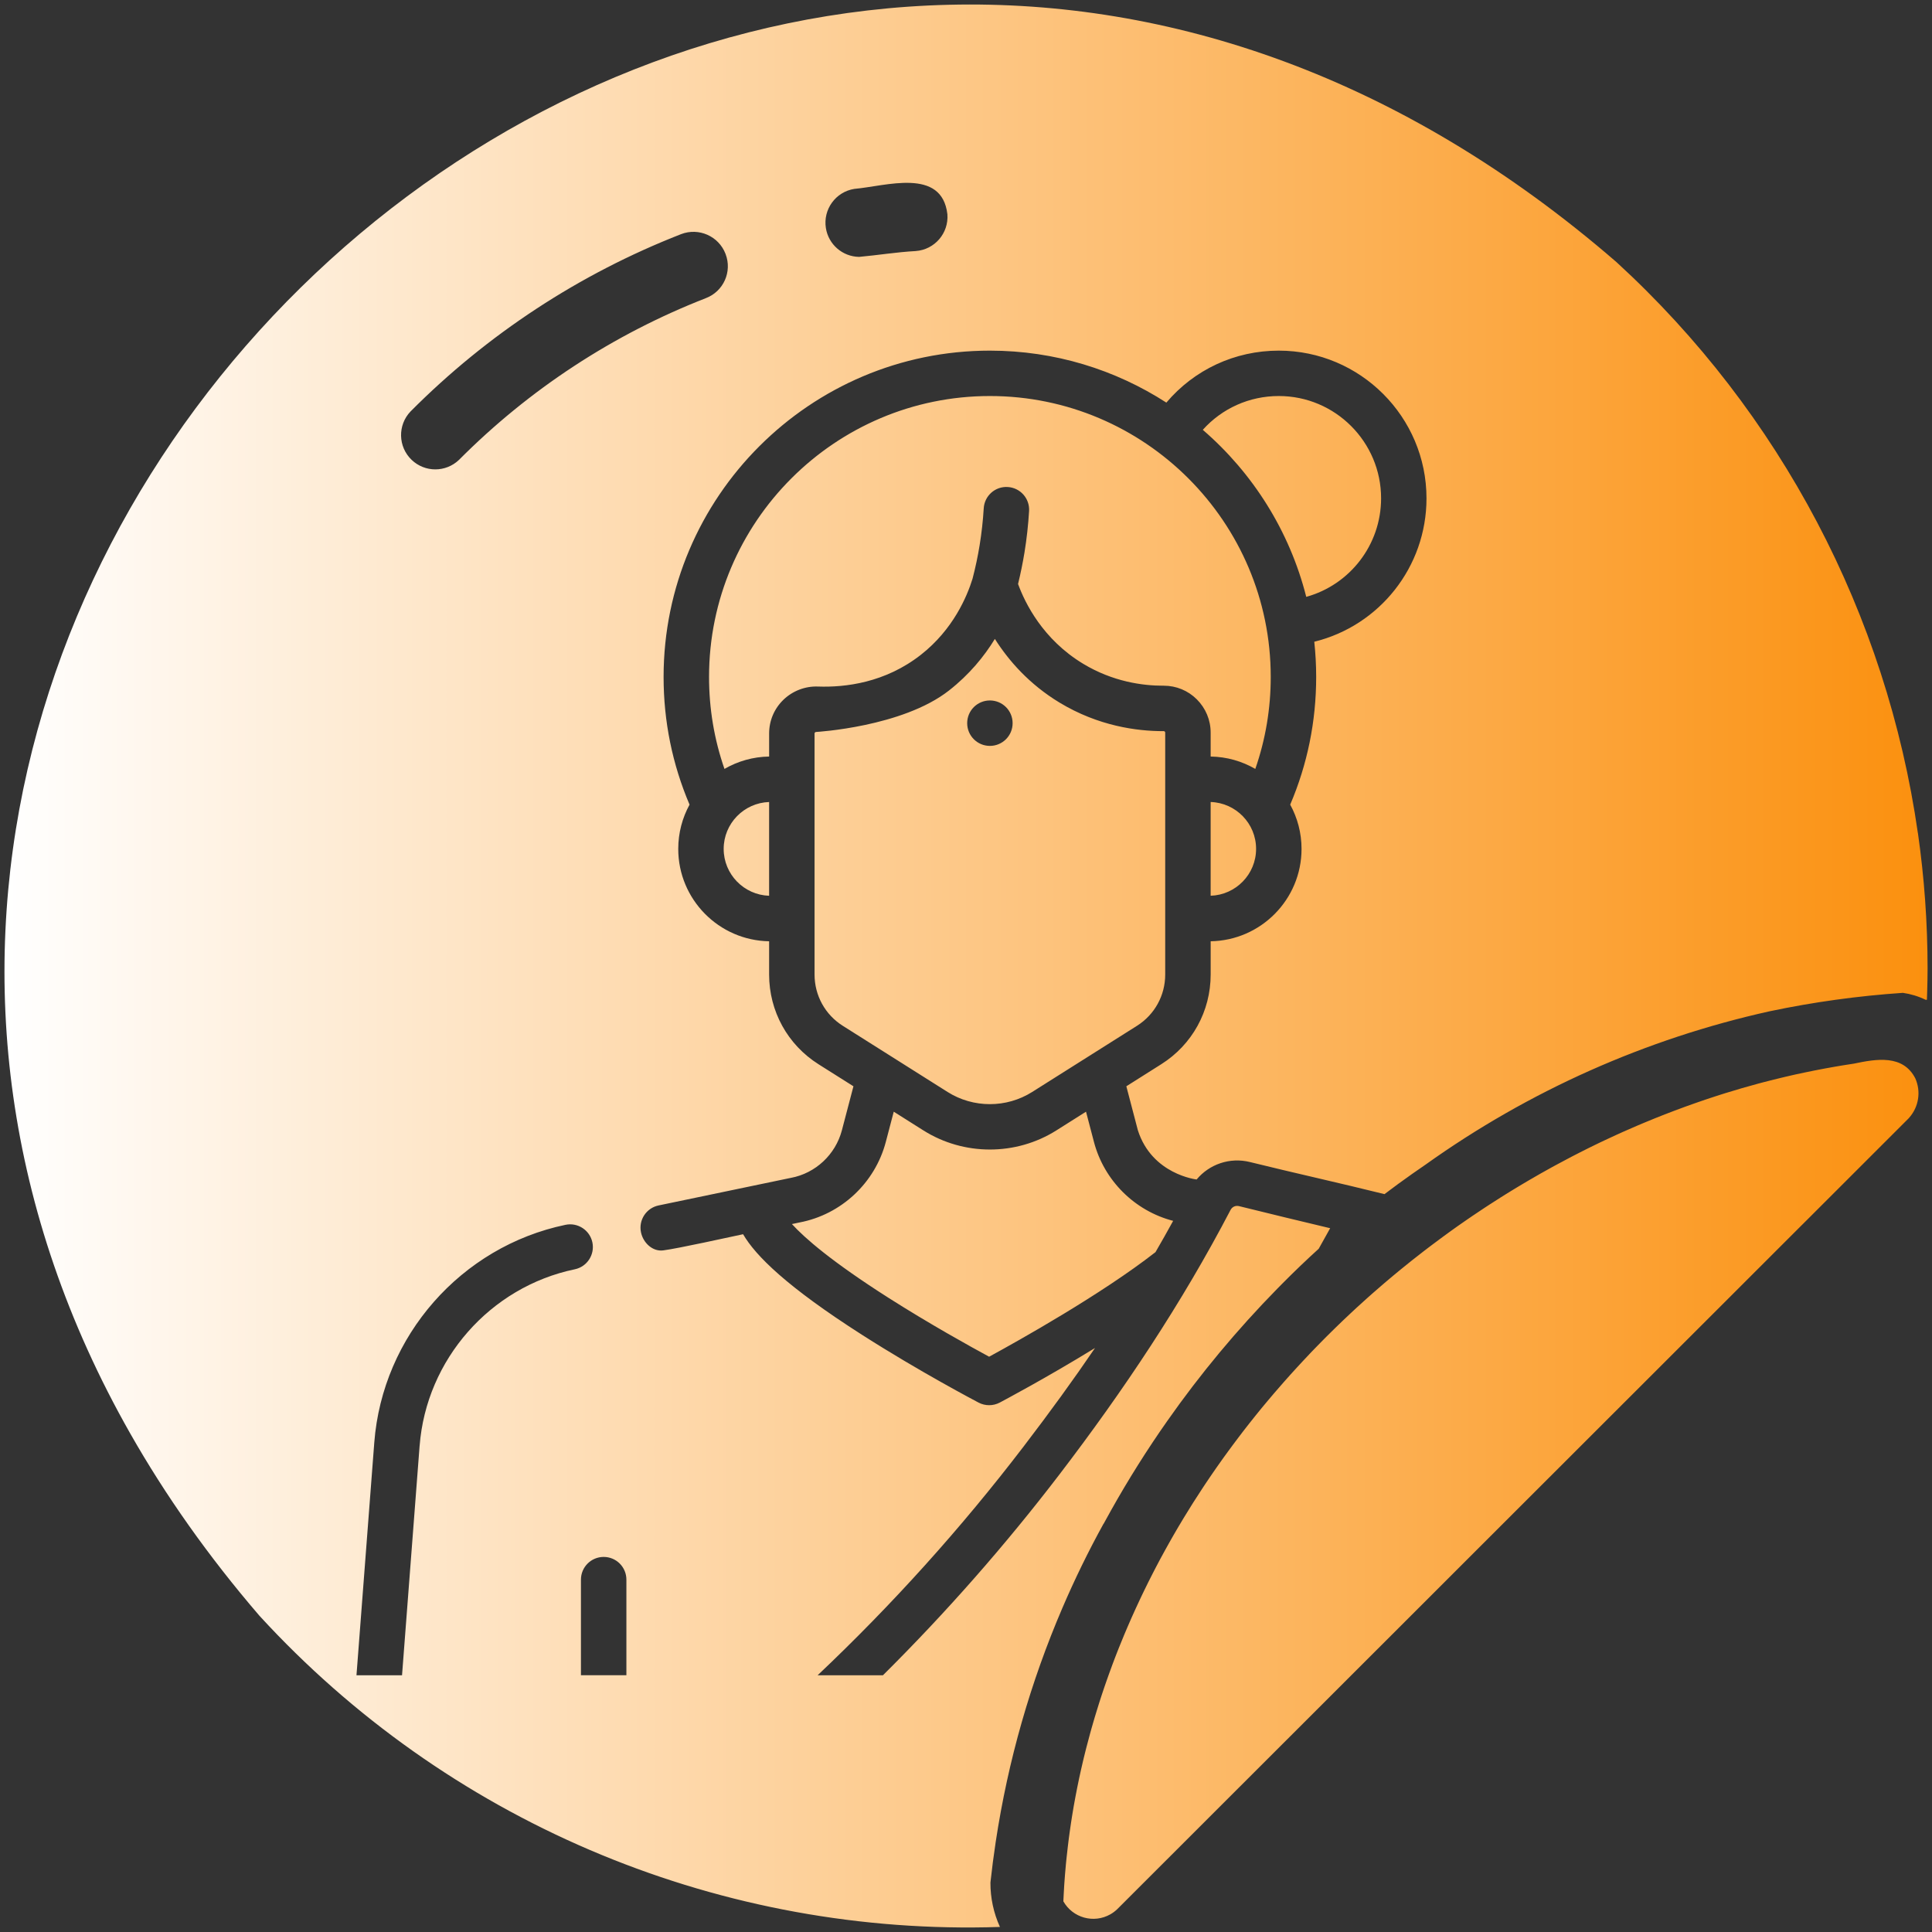 <svg viewBox="0 0 1080 1080" xmlns:xlink="http://www.w3.org/1999/xlink" height="1080" width="1080" xmlns="http://www.w3.org/2000/svg" data-sanitized-data-name="Layer 1" data-name="Layer 1" id="Layer_1">
  <rect x="0" y="0" width="1080" height="1080" fill="#333333" stroke="none"/>
  <defs>
    <linearGradient gradientUnits="userSpaceOnUse" y2="540" x2="1077.5" y1="540" x1="2.5" id="linear-gradient">
      <stop stop-color="#fff" offset="0"></stop>
      <stop stop-color="#fb900e" offset="1"></stop>
    </linearGradient>
  </defs>
  <path fill="url(#linear-gradient)" d="M616.87,851.82s.05-.02.08-.03c1.35-2.5,2.73-4.99,4.12-7.46-1.42,2.49-2.83,4.98-4.2,7.49ZM1076.42,558.89c.23.11.47.22.7.34,0-.12,0-.24,0-.37-.24,0-.48,0-.71.03ZM1076.42,558.89c.23.11.47.22.7.34,0-.12,0-.24,0-.37-.24,0-.48,0-.71.03ZM621.07,844.32c-1.39,2.48-2.77,4.97-4.12,7.46-.03,0-.05.02-.08.03,1.37-2.52,2.78-5.01,4.2-7.49ZM829.37,675.55c-2.06,1.35-4.11,2.73-6.16,4.12,2.04-1.39,4.1-2.78,6.16-4.12ZM829.37,675.55c-2.06,1.35-4.11,2.73-6.16,4.12,2.04-1.39,4.1-2.78,6.16-4.12ZM1077.13,558.86c0,.13,0,.25,0,.37-.23-.12-.47-.23-.7-.34.23-.02.47-.03.71-.03ZM1067.2,624.9s-.61.61-1.68,1.68c-.12.12-.25.24-.38.38-.16.16-.33.32-.5.5l-.55.55c-.18.18-.37.36-.56.56l-.6.6c-.46.45-.96.95-1.47,1.47-.22.22-.45.44-.67.67-2.75,2.74-6.31,6.3-10.62,10.61l-3.36,3.36c-.39.38-.79.78-1.18,1.18-.45.45-.91.9-1.36,1.36-.46.45-.93.92-1.4,1.4-1.15,1.14-2.36,2.35-3.59,3.58-.22.22-.45.45-.67.67l-.69.69c-.12.12-.24.23-.35.35-.12.11-.23.22-.34.34-.23.23-.46.46-.7.7-.93.93-1.88,1.87-2.85,2.85-.48.47-.97.96-1.46,1.46-.99.99-1.99,1.98-3.01,3.01-.51.5-1.02,1.02-1.54,1.54-2.6,2.59-5.29,5.29-8.09,8.08-.57.56-1.12,1.11-1.69,1.69-1,.99-2,1.99-3.02,3.02-1.02,1.01-2.04,2.04-3.09,3.09-1.04,1.03-2.09,2.08-3.16,3.15-1.07,1.05-2.14,2.14-3.23,3.22-.62.62-1.24,1.23-1.87,1.87-2.52,2.51-5.08,5.07-7.69,7.68l-2.67,2.67c-.57.56-1.13,1.12-1.7,1.7-.57.56-1.13,1.13-1.71,1.71-2.67,2.66-5.37,5.36-8.13,8.12l-2.43,2.43c-1.19,1.19-2.41,2.4-3.62,3.62-1.21,1.2-2.44,2.43-3.67,3.67-.4.39-.81.8-1.2,1.2-.41.4-.81.8-1.21,1.21-.83.82-1.66,1.65-2.5,2.5-.84.83-1.67,1.66-2.52,2.52-5.07,5.05-10.24,10.22-15.53,15.51-1.31,1.3-2.64,2.63-3.96,3.96-1.33,1.32-2.67,2.66-4.01,4-1.33,1.33-2.68,2.68-4.03,4.03-1.35,1.34-2.71,2.7-4.07,4.07-1.36,1.35-2.73,2.72-4.1,4.1-1.37,1.36-2.75,2.74-4.13,4.13-1.38,1.37-2.77,2.76-4.16,4.15-1.39,1.38-2.79,2.78-4.19,4.19-1.4,1.39-2.81,2.8-4.21,4.21-1.41,1.39-2.83,2.81-4.24,4.23-.19.18-.37.37-.55.55-1.23,1.22-2.47,2.46-3.7,3.7-1.05,1.05-2.1,2.09-3.17,3.16l-3.18,3.18c-.75.74-1.48,1.48-2.23,2.23-.1.1-.2.2-.3.3-1.82,1.82-3.65,3.64-5.48,5.48-1.55,1.55-3.12,3.11-4.69,4.68l-4.04,4.04c-1.2,1.2-2.42,2.42-3.63,3.63-1.71,1.71-3.43,3.42-5.16,5.15-10.71,10.7-21.51,21.5-32.29,32.26h0c-9.91,9.91-19.82,19.81-29.62,29.61-.87.87-1.73,1.73-2.61,2.61-1.77,1.77-3.54,3.54-5.31,5.31-1.6,1.59-3.2,3.19-4.8,4.8-1.93,1.92-3.85,3.84-5.77,5.76-1.75,1.74-3.49,3.49-5.24,5.24-1.35,1.35-2.72,2.71-4.06,4.06-1.13,1.12-2.26,2.25-3.38,3.38-1.35,1.34-2.71,2.7-4.05,4.04-.83.82-1.64,1.64-2.46,2.46-5.65,5.64-11.23,11.22-16.71,16.69l-11.58,11.58c-.93.92-1.84,1.84-2.76,2.76-1.35,1.34-2.69,2.68-4.02,4.02-4.01,4-7.95,7.93-11.81,11.8-.92.91-1.82,1.81-2.73,2.73-.92.91-1.81,1.8-2.71,2.71-.9.89-1.79,1.78-2.69,2.68l-3.31,3.31c-.56.55-1.1,1.09-1.64,1.64-2.74,2.73-5.41,5.4-8.05,8.04-.98.98-1.95,1.95-2.92,2.92-3.13,3.12-6.17,6.16-9.14,9.13-.72.72-1.43,1.43-2.14,2.14-.46.45-.91.91-1.36,1.36-.46.45-.91.91-1.35,1.35-.35.34-.7.69-1.04,1.04-2.41,2.4-4.76,4.75-7.06,7.05-.59.59-1.17,1.17-1.76,1.76-.59.58-1.16,1.16-1.74,1.74-.58.57-1.14,1.14-1.71,1.71-.57.56-1.12,1.12-1.69,1.69l-1.67,1.67c-.56.55-1.1,1.09-1.64,1.64-2.54,2.54-4.99,4.98-7.35,7.34-.37.36-.73.72-1.08,1.08-.36.35-.71.71-1.07,1.07-.4.39-.79.79-1.18,1.18-.2.19-.4.39-.59.59-2.54,2.53-4.94,4.94-7.22,7.21l-4.27,4.27c-.4.4-.8.79-1.18,1.18-.24.24-.48.48-.72.72-.28.27-.55.55-.82.82l-.81.81c-2.19,2.18-4.2,4.2-6.03,6.02l-1.12,1.12c-.22.22-.44.43-.65.65-.29.28-.57.57-.84.84l-2.31,2.31c-.25.24-.49.48-.71.71-.34.33-.66.65-.96.96-.16.15-.3.3-.45.45-.15.14-.29.28-.43.43-.14.13-.28.27-.41.41-.61.6-1.14,1.13-1.61,1.61-.16.15-.31.31-.46.46-.1.09-.19.18-.28.28-1.17,1.16-1.79,1.78-1.83,1.82-1.15,1.1-2.44,2.07-3.83,2.86-9.26,5.25-21.01,1.99-26.26-7.27.07-1.58.15-3.16.24-4.73.05-.86.09-1.7.15-2.56,0-.05,0-.1,0-.15.04-.8.1-1.59.15-2.38.24-3.5.52-7.01.85-10.49.07-.7.13-1.4.2-2.1.1-.97.2-1.93.31-2.9.19-1.86.41-3.72.63-5.57.08-.74.17-1.47.27-2.2,0,0,0-.02,0-.03.12-1,.24-1.98.38-2.97.02-.19.04-.38.08-.57.07-.59.15-1.18.24-1.77.15-1.15.32-2.3.49-3.44.1-.74.21-1.48.33-2.22.15-1.04.31-2.07.48-3.1.11-.74.23-1.46.36-2.2.2-1.23.41-2.47.62-3.69.1-.58.2-1.14.31-1.71,0-.1.03-.2.05-.31.23-1.28.46-2.56.71-3.84.3-1.62.62-3.24.95-4.87.33-1.65.67-3.29,1.02-4.94.13-.65.27-1.29.42-1.93.02-.12.05-.24.08-.36.18-.87.37-1.72.57-2.59.02-.11.05-.22.08-.33.21-.95.43-1.91.66-2.87.1-.49.22-.97.33-1.43.17-.74.35-1.47.53-2.22.31-1.28.63-2.56.95-3.83.15-.62.31-1.22.47-1.84.66-2.58,1.33-5.16,2.05-7.71.25-.94.51-1.87.78-2.81.27-.99.55-1.97.85-2.95.03-.14.07-.28.12-.42.26-.91.52-1.8.79-2.7.19-.65.38-1.28.58-1.91.24-.81.49-1.6.74-2.41.4-1.31.81-2.63,1.22-3.93.39-1.23.79-2.48,1.19-3.7.05-.17.11-.34.17-.51.12-.36.24-.73.36-1.08.38-1.15.77-2.3,1.16-3.44.31-.91.62-1.81.94-2.72.2-.61.41-1.19.63-1.79.33-.96.67-1.91,1.02-2.87.64-1.77,1.28-3.54,1.94-5.31.58-1.54,1.16-3.09,1.75-4.62.56-1.44,1.11-2.88,1.69-4.31.99-2.49,2-4.98,3.04-7.45.64-1.53,1.28-3.07,1.95-4.6.74-1.73,1.49-3.45,2.26-5.18.77-1.72,1.54-3.44,2.33-5.16.79-1.72,1.58-3.43,2.39-5.14.35-.74.7-1.46,1.04-2.2.34-.74.7-1.47,1.07-2.21.1-.23.21-.46.33-.69h0c.68-1.4,1.36-2.79,2.05-4.17,0-.02,0-.03.02-.05.07-.17.16-.34.26-.51,0-.02,0-.04.03-.06.7-1.4,1.4-2.8,2.12-4.19.57-1.11,1.14-2.23,1.72-3.34,1.73-3.33,3.51-6.65,5.33-9.94.81-1.46,1.62-2.93,2.44-4.38.41-.73.83-1.46,1.24-2.19.41-.73.83-1.45,1.25-2.18.51-.89,1.02-1.77,1.54-2.66.41-.71.83-1.4,1.24-2.11.94-1.58,1.88-3.16,2.84-4.74,3.3-5.45,6.72-10.85,10.23-16.17.6-.91,1.19-1.8,1.79-2.71.82-1.22,1.64-2.45,2.47-3.66.56-.83,1.11-1.64,1.68-2.45.66-.98,1.33-1.94,2.01-2.91.91-1.3,1.81-2.6,2.74-3.88.48-.68.96-1.34,1.44-2.02.82-1.13,1.63-2.26,2.46-3.38.92-1.26,1.84-2.52,2.78-3.77.51-.7,1.03-1.37,1.55-2.06.46-.62.93-1.23,1.39-1.85.79-1.05,1.59-2.1,2.4-3.15.26-.34.52-.67.78-1,.18-.25.37-.49.56-.73.77-1,1.54-1.99,2.33-2.98,1.12-1.43,2.25-2.85,3.39-4.26,1.13-1.41,2.28-2.83,3.43-4.23,1.05-1.27,2.1-2.54,3.17-3.8.34-.43.7-.86,1.07-1.27.9-1.1,1.83-2.19,2.77-3.27,1.71-2.01,3.44-4.01,5.21-5.99.27-.32.55-.63.84-.95,0,0,0,0,0,0,.9-1.02,1.79-2.02,2.7-3.03.15-.18.31-.36.48-.54,0,0,.02-.03.04-.04,1.12-1.25,2.26-2.5,3.4-3.74s2.29-2.49,3.44-3.72c1.15-1.23,2.32-2.47,3.48-3.69,0,0,0,0,0,0,0,0,0,0,0,0,0,0,0,0,0-.02.61-.65,1.21-1.28,1.83-1.91.62-.65,1.23-1.28,1.86-1.92,1.19-1.25,2.42-2.51,3.66-3.74,0-.03.04-.05.08-.08.79-.81,1.59-1.61,2.4-2.42.86-.87,1.71-1.72,2.59-2.56.89-.89,1.77-1.75,2.67-2.62,1.18-1.15,2.37-2.3,3.56-3.44,1.48-1.42,2.98-2.85,4.49-4.24,1.1-1.04,2.22-2.07,3.33-3.1,2.01-1.86,4.03-3.69,6.07-5.5,1.02-.92,2.04-1.82,3.07-2.72,2.18-1.93,4.38-3.83,6.59-5.71.86-.74,1.72-1.47,2.59-2.19.22-.19.43-.37.65-.54.53-.45,1.05-.9,1.58-1.33.53-.45,1.06-.89,1.58-1.31.87-.73,1.74-1.44,2.62-2.16,4.17-3.41,8.39-6.77,12.65-10.04.84-.66,1.67-1.29,2.52-1.93.14-.12.28-.23.43-.33.02-.02.04-.04.06-.04.64-.49,1.27-.98,1.92-1.45,1.44-1.09,2.91-2.18,4.36-3.25.44-.34.89-.67,1.33-.99,1.14-.85,2.3-1.68,3.44-2.51.39-.29.78-.58,1.17-.85,1.33-.96,2.66-1.91,3.99-2.85.17-.13.34-.25.52-.36,1.56-1.1,3.13-2.19,4.69-3.26,1.02-.7,2.04-1.39,3.06-2.09,2.05-1.39,4.1-2.77,6.16-4.12,1.03-.69,2.06-1.36,3.1-2.03,2.12-1.39,4.26-2.77,6.41-4.11.99-.63,1.97-1.24,2.96-1.85,1.06-.66,2.1-1.3,3.16-1.95,1.05-.66,2.1-1.29,3.16-1.92,1.06-.64,2.12-1.27,3.18-1.9,1.06-.64,2.12-1.26,3.18-1.88,4.3-2.53,8.63-4.98,12.99-7.38,1.04-.57,2.07-1.13,3.12-1.69,2.16-1.18,4.33-2.34,6.51-3.47.49-.26.98-.52,1.46-.77.23-.12.46-.24.69-.36,1.17-.61,2.35-1.21,3.53-1.81,1.61-.83,3.23-1.64,4.86-2.45,1.41-.7,2.83-1.39,4.24-2.08.57-.27,1.12-.55,1.7-.82.3-.15.61-.3.91-.44.81-.39,1.62-.78,2.43-1.15,2.06-.98,4.13-1.94,6.2-2.88,1.39-.65,2.8-1.28,4.2-1.9,2.7-1.2,5.4-2.39,8.12-3.54,1-.43,1.99-.85,2.99-1.26.85-.36,1.69-.72,2.54-1.05.84-.35,1.69-.7,2.54-1.04.13-.07.25-.12.38-.16.38-.16.77-.32,1.14-.47,3.71-1.5,7.44-2.95,11.17-4.35,1.22-.47,2.46-.93,3.69-1.37.5-.19.99-.37,1.48-.55.61-.23,1.2-.45,1.81-.66,1.06-.39,2.13-.77,3.19-1.13.74-.27,1.47-.53,2.21-.78,1.02-.36,2.04-.71,3.07-1.06.71-.25,1.41-.49,2.12-.72.91-.31,1.8-.61,2.71-.9.86-.29,1.7-.57,2.56-.84,1.06-.35,2.12-.69,3.18-1.02.76-.24,1.52-.48,2.28-.72,6.09-1.89,12.21-3.67,18.35-5.32.92-.25,1.83-.49,2.75-.73,1.98-.52,3.95-1.03,5.93-1.51,1.63-.41,3.26-.81,4.9-1.19.51-.13,1.02-.25,1.53-.37,1.26-.3,2.53-.59,3.8-.88.58-.13,1.14-.26,1.72-.39,1.72-.38,3.44-.76,5.18-1.11,1.91-.41,3.82-.8,5.73-1.17.79-.16,1.57-.31,2.37-.46.1-.03.21-.05.32-.06,1.11-.22,2.24-.44,3.36-.64,1.76-.33,3.52-.65,5.29-.95,1.16-.2,2.33-.4,3.49-.59.3-.05.61-.1.92-.15.61-.1,1.2-.19,1.81-.29.19-.04.39-.07.59-.09,1.26-.21,2.53-.4,3.79-.59,12.54-2.63,27.41-5.21,34.31,8.23,3.29,7.38,1.94,16-3.45,22.03ZM829.37,675.55c-2.06,1.35-4.11,2.73-6.16,4.12,2.04-1.39,4.1-2.78,6.16-4.12ZM404.54,474.53c0,14.19,11.33,25.75,25.4,26.21v-52.41c-14.07.46-25.4,12.02-25.4,26.21ZM611.51,638.28l-4.42-16.84-16.57,10.46c-11.29,7.13-24.23,10.69-37.17,10.69s-25.88-3.56-37.17-10.69l-16.57-10.46-4.42,16.84c-6.03,22.99-24.95,40.67-48.23,45.08l-4.27.9c7.15,7.84,22.21,20.99,54,41.24,22.92,14.59,45.76,27.24,56.24,32.91,16.3-8.88,62.73-34.83,93-58.46,3.35-5.78,6.65-11.6,9.87-17.48-21.46-5.56-38.61-22.5-44.29-44.18ZM651.12,408.94c-.25-.24-.47-.22-.57-.23h-.45c-14.45,0-36.07-2.8-57.8-15.95-17.04-10.31-28.54-23.58-36.16-35.6-6.01,9.82-14.28,19.93-25.67,28.85-26,20.4-74.19,23.16-74.19,23.16-.27,0-.5.1-.71.28-.19.18-.23.41-.23.57v134.73c0,11.72,5.9,22.44,15.79,28.69l58.61,37c14.34,9.05,32.87,9.05,47.22,0l58.61-37c9.88-6.24,15.79-16.96,15.79-28.69v-135.19c0-.09,0-.36-.25-.61ZM553.36,416.96c-7.02,0-12.7-5.68-12.7-12.7s5.68-12.7,12.7-12.7,12.7,5.68,12.7,12.7-5.68,12.7-12.7,12.7ZM676.76,448.33v52.4c14.07-.46,25.4-12.01,25.4-26.21s-11.33-25.75-25.4-26.2ZM553.36,221.38c-86.58,0-157,70.43-157,157,0,17.76,2.9,35,8.62,51.45,7.37-4.27,15.89-6.78,24.97-6.92v-12.9c0-7.18,2.85-13.86,8-18.85,5.13-4.94,12.15-7.66,19.3-7.38,15.23.54,37.58-2.1,57.55-17.77,18.02-14.12,25.79-32.59,28.85-42.49,1.61-6.18,2.96-12.5,3.98-18.81,1.1-6.79,1.87-13.71,2.28-20.56.43-7.01,6.4-12.35,13.44-11.91,7,.42,12.34,6.43,11.91,13.44-.46,7.71-1.32,15.49-2.56,23.12-.97,5.9-2.18,11.81-3.6,17.65,3.92,10.74,13.87,30.98,36.35,44.58,16.72,10.12,33.45,12.28,44.65,12.28h.45c6.98,0,13.54,2.71,18.48,7.63,4.98,4.97,7.73,11.57,7.73,18.6v13.37c9.08.14,17.6,2.65,24.96,6.92,5.72-16.45,8.63-33.69,8.63-51.45,0-86.57-70.44-157-157-157ZM714.86,221.38c-16.5,0-31.75,6.92-42.49,18.9,27.94,24.11,48.5,56.52,57.83,93.37,24.37-6.74,41.84-29.06,41.84-55.09,0-31.53-25.65-57.18-57.18-57.18ZM404.54,474.53c0,14.19,11.33,25.75,25.4,26.21v-52.41c-14.07.46-25.4,12.02-25.4,26.21ZM611.51,638.28l-4.42-16.84-16.57,10.46c-11.29,7.13-24.23,10.69-37.17,10.69s-25.88-3.56-37.17-10.69l-16.57-10.46-4.42,16.84c-6.03,22.99-24.95,40.67-48.23,45.08l-4.27.9c7.15,7.84,22.21,20.99,54,41.24,22.92,14.59,45.76,27.24,56.24,32.91,16.3-8.88,62.73-34.83,93-58.46,3.35-5.78,6.65-11.6,9.87-17.48-21.46-5.56-38.61-22.5-44.29-44.18ZM651.12,408.94c-.25-.24-.47-.22-.57-.23h-.45c-14.45,0-36.07-2.8-57.8-15.95-17.04-10.31-28.54-23.58-36.16-35.6-6.01,9.82-14.28,19.93-25.67,28.85-26,20.4-74.19,23.16-74.19,23.16-.27,0-.5.1-.71.28-.19.18-.23.41-.23.57v134.73c0,11.72,5.9,22.44,15.79,28.69l58.61,37c14.34,9.05,32.87,9.05,47.22,0l58.61-37c9.88-6.24,15.79-16.96,15.79-28.69v-135.19c0-.09,0-.36-.25-.61ZM553.36,416.96c-7.02,0-12.7-5.68-12.7-12.7s5.68-12.7,12.7-12.7,12.7,5.68,12.7,12.7-5.68,12.7-12.7,12.7ZM676.76,448.33v52.4c14.07-.46,25.4-12.01,25.4-26.21s-11.33-25.75-25.4-26.2ZM553.36,221.38c-86.58,0-157,70.43-157,157,0,17.76,2.9,35,8.62,51.45,7.37-4.27,15.89-6.78,24.97-6.92v-12.9c0-7.18,2.85-13.86,8-18.85,5.13-4.94,12.15-7.66,19.3-7.38,15.23.54,37.58-2.1,57.55-17.77,18.02-14.12,25.79-32.59,28.85-42.49,1.61-6.18,2.96-12.5,3.98-18.81,1.1-6.79,1.87-13.71,2.28-20.56.43-7.01,6.4-12.35,13.44-11.91,7,.42,12.34,6.43,11.91,13.44-.46,7.71-1.32,15.49-2.56,23.12-.97,5.9-2.18,11.81-3.6,17.65,3.92,10.74,13.87,30.98,36.35,44.58,16.72,10.12,33.45,12.28,44.65,12.28h.45c6.98,0,13.54,2.71,18.48,7.63,4.98,4.97,7.73,11.57,7.73,18.6v13.37c9.08.14,17.6,2.65,24.96,6.92,5.72-16.45,8.63-33.69,8.63-51.45,0-86.57-70.44-157-157-157ZM714.86,221.38c-16.5,0-31.75,6.92-42.49,18.9,27.94,24.11,48.5,56.52,57.83,93.37,24.37-6.74,41.84-29.06,41.84-55.09,0-31.53-25.65-57.18-57.18-57.18ZM1072.09,465.62c-17.48-121.89-76.58-234.93-168.52-319.14C421.47-270.95-210.24,303.33,72.77,801.27c19.59,34.48,43.57,68.59,72.28,101.97,104.3,113.79,252.42,177.14,406.52,174.13,2.46-.05,4.93-.12,7.4-.2-3.56-7.82-5.35-16.28-5.31-24.78,0-.02,0-.04,0-.06.83-7.59,1.8-15.15,2.94-22.64,6.91-45.72,19.58-89.55,37.24-130.73,6.92-16.13,14.6-31.87,23.02-47.14,1.37-2.52,2.78-5.01,4.2-7.49,9.67-17.26,20.21-34.01,31.57-50.17,18.37-26.17,38.88-50.81,61.31-73.69,1-1.03,2-2.04,3.02-3.06,6.56-6.62,13.3-13.08,20.21-19.35,2.16-3.81,4.29-7.64,6.4-11.48-16.63-3.95-33.73-8.09-50.99-12.36-1.87-.46-3.81.41-4.69,2.13-27.22,52.17-59.84,101.03-95.56,147.75-30.34,39.66-63.32,77.19-98.76,112.38h-36.51c41.75-39.5,80.21-82.2,115.09-127.81,14.82-19.37,27.97-37.49,39.97-55.13-27.42,16.84-51.63,29.64-53.26,30.51-1.86.98-3.89,1.46-5.92,1.46s-4.06-.48-5.89-1.44c-1.32-.7-32.91-17.27-65.19-37.91-42-26.85-59.44-44.13-66.47-56.22-7.25,1.51-36.11,7.94-44.67,9.04-5.83.75-11.16-4.12-12.41-10.11-1.43-6.87,2.98-13.6,9.84-15.02l73.73-15.37c.1-.02.18-.04.27-.05,13.73-2.57,24.9-13.01,28.47-26.58l6.46-24.61-19.52-12.32c-17.29-10.91-27.62-29.66-27.62-50.15v-18.59c-28.09-.46-50.8-23.43-50.8-51.63,0-8.96,2.3-17.4,6.32-24.75-9.61-22.57-14.51-46.55-14.51-71.39,0-100.58,81.83-182.4,182.4-182.4,36.32,0,70.18,10.68,98.65,29.05,15.56-18.37,38.22-29.05,62.85-29.05,45.54,0,82.57,37.05,82.57,82.58,0,38.4-26.34,71.21-62.73,80.15.7,6.46,1.06,13.03,1.06,19.67,0,24.84-4.89,48.83-14.52,71.39,4.04,7.37,6.34,15.8,6.34,24.75,0,28.2-22.71,51.17-50.8,51.63v18.59c0,20.49-10.33,39.25-27.64,50.15l-19.5,12.32,6.45,24.6c7.88,24.71,32.84,27.5,32.84,27.5,7.13-8.56,18.59-12.52,29.77-9.76,25.01,6.18,50.22,11.72,75.25,17.95,5.14-3.9,10.33-7.7,15.61-11.41,2.41-1.7,4.83-3.37,7.26-5.03.06-.04.11-.08.17-.12,57.8-41.25,123.14-70.29,192.06-85.61.1-.02.21-.04.32-.07,24.23-5.1,49.05-8.56,74.36-10.28,4.41.63,8.71,1.93,12.73,3.89.23-.02.47-.03.71-.03.05-1.51.1-3.06.15-4.61.12-4.25.22-8.62.22-12.88-.01-25.51-1.84-50.82-5.41-75.75ZM234.56,808.25l-9.82,128.23h-25.47l9.96-130.17c4.59-59.44,48.52-109.46,106.89-121.63,6.87-1.43,13.59,2.98,15.03,9.84,1.42,6.87-2.98,13.59-9.84,15.02-47.36,9.88-83.03,50.47-86.74,98.71ZM350.16,936.47h-25.41v-53.44c0-7.02,5.69-12.7,12.71-12.7s12.7,5.68,12.7,12.7v53.44ZM394.62,166.65c-51.8,20.2-98.81,51-138.03,90.41-7.41,7.1-19.08,7.1-26.49,0-7.63-7.32-7.9-19.43-.59-27.07,42.93-43.17,94.39-76.9,151.09-99.05.04-.02.09-.03.13-.05,9.89-3.82,21.01,1.1,24.83,10.99.02.06.04.11.06.17,3.75,9.83-1.17,20.84-11.01,24.6ZM511.92,140.34c-10.75.58-21.11,2.31-31.67,3.26-9.3-.15-17.13-6.95-18.58-16.12-1.65-10.44,5.46-20.23,15.9-21.89,17.66-1.53,48.95-12.09,52.03,14.2v.02c.79,10.55-7.12,19.74-17.67,20.52ZM714.86,221.38c-16.5,0-31.75,6.92-42.49,18.9,27.94,24.11,48.5,56.52,57.83,93.37,24.37-6.74,41.84-29.06,41.84-55.09,0-31.53-25.65-57.18-57.18-57.18ZM553.36,221.38c-86.58,0-157,70.43-157,157,0,17.76,2.9,35,8.62,51.45,7.37-4.27,15.89-6.78,24.97-6.92v-12.9c0-7.18,2.85-13.86,8-18.85,5.13-4.94,12.15-7.66,19.3-7.38,15.23.54,37.58-2.1,57.55-17.77,18.02-14.12,25.79-32.59,28.85-42.49,1.61-6.18,2.96-12.5,3.98-18.81,1.1-6.79,1.87-13.71,2.28-20.56.43-7.01,6.4-12.35,13.44-11.91,7,.42,12.34,6.43,11.91,13.44-.46,7.71-1.32,15.49-2.56,23.12-.97,5.9-2.18,11.81-3.6,17.65,3.92,10.74,13.87,30.98,36.35,44.58,16.72,10.12,33.45,12.28,44.65,12.28h.45c6.98,0,13.54,2.71,18.48,7.63,4.98,4.97,7.73,11.57,7.73,18.6v13.37c9.08.14,17.6,2.65,24.96,6.92,5.72-16.45,8.63-33.69,8.63-51.45,0-86.57-70.44-157-157-157ZM676.76,448.33v52.4c14.07-.46,25.4-12.01,25.4-26.21s-11.33-25.75-25.4-26.2ZM651.12,408.94c-.25-.24-.47-.22-.57-.23h-.45c-14.45,0-36.07-2.8-57.8-15.95-17.04-10.31-28.54-23.58-36.16-35.6-6.01,9.82-14.28,19.93-25.67,28.85-26,20.4-74.19,23.16-74.19,23.16-.27,0-.5.1-.71.28-.19.18-.23.41-.23.57v134.73c0,11.72,5.9,22.44,15.79,28.69l58.61,37c14.34,9.05,32.87,9.05,47.22,0l58.61-37c9.88-6.24,15.79-16.96,15.79-28.69v-135.19c0-.09,0-.36-.25-.61ZM553.36,416.96c-7.02,0-12.7-5.68-12.7-12.7s5.68-12.7,12.7-12.7,12.7,5.68,12.7,12.7-5.68,12.7-12.7,12.7ZM611.51,638.28l-4.42-16.84-16.57,10.46c-11.29,7.13-24.23,10.69-37.17,10.69s-25.88-3.56-37.17-10.69l-16.57-10.46-4.42,16.84c-6.03,22.99-24.95,40.67-48.23,45.08l-4.27.9c7.15,7.84,22.21,20.99,54,41.24,22.92,14.59,45.76,27.24,56.24,32.91,16.3-8.88,62.73-34.83,93-58.46,3.35-5.78,6.65-11.6,9.87-17.48-21.46-5.56-38.61-22.5-44.29-44.18ZM404.54,474.53c0,14.19,11.33,25.75,25.4,26.21v-52.41c-14.07.46-25.4,12.02-25.4,26.21ZM714.86,221.38c-16.5,0-31.75,6.92-42.49,18.9,27.94,24.11,48.5,56.52,57.83,93.37,24.37-6.74,41.84-29.06,41.84-55.09,0-31.53-25.65-57.18-57.18-57.18ZM553.36,221.38c-86.58,0-157,70.43-157,157,0,17.76,2.9,35,8.62,51.45,7.37-4.27,15.89-6.78,24.97-6.92v-12.9c0-7.18,2.85-13.86,8-18.85,5.13-4.94,12.15-7.66,19.3-7.38,15.23.54,37.58-2.1,57.55-17.77,18.02-14.12,25.79-32.59,28.85-42.49,1.61-6.18,2.96-12.5,3.98-18.81,1.1-6.79,1.87-13.71,2.28-20.56.43-7.01,6.4-12.35,13.44-11.91,7,.42,12.34,6.43,11.91,13.44-.46,7.71-1.32,15.49-2.56,23.12-.97,5.9-2.18,11.81-3.6,17.65,3.92,10.74,13.87,30.98,36.35,44.58,16.72,10.12,33.45,12.28,44.65,12.28h.45c6.98,0,13.54,2.71,18.48,7.63,4.98,4.97,7.73,11.57,7.73,18.6v13.37c9.08.14,17.6,2.65,24.96,6.92,5.72-16.45,8.63-33.69,8.63-51.45,0-86.57-70.44-157-157-157ZM676.76,448.33v52.4c14.07-.46,25.4-12.01,25.4-26.21s-11.33-25.75-25.4-26.2ZM651.12,408.94c-.25-.24-.47-.22-.57-.23h-.45c-14.45,0-36.07-2.8-57.8-15.95-17.04-10.31-28.54-23.58-36.16-35.6-6.01,9.82-14.28,19.93-25.67,28.85-26,20.4-74.19,23.16-74.19,23.16-.27,0-.5.1-.71.28-.19.18-.23.41-.23.57v134.73c0,11.72,5.9,22.44,15.79,28.69l58.61,37c14.34,9.05,32.87,9.05,47.22,0l58.61-37c9.88-6.24,15.79-16.96,15.79-28.69v-135.19c0-.09,0-.36-.25-.61ZM553.36,416.96c-7.02,0-12.7-5.68-12.7-12.7s5.68-12.7,12.7-12.7,12.7,5.68,12.7,12.7-5.68,12.7-12.7,12.7ZM611.51,638.28l-4.42-16.84-16.57,10.46c-11.29,7.13-24.23,10.69-37.17,10.69s-25.88-3.56-37.17-10.69l-16.57-10.46-4.42,16.84c-6.03,22.99-24.95,40.67-48.23,45.08l-4.27.9c7.15,7.84,22.21,20.99,54,41.24,22.92,14.59,45.76,27.24,56.24,32.91,16.3-8.88,62.73-34.83,93-58.46,3.35-5.78,6.65-11.6,9.87-17.48-21.46-5.56-38.61-22.5-44.29-44.18ZM404.54,474.53c0,14.19,11.33,25.75,25.4,26.21v-52.41c-14.07.46-25.4,12.02-25.4,26.21ZM714.86,221.38c-16.5,0-31.75,6.92-42.49,18.9,27.94,24.11,48.5,56.52,57.83,93.37,24.37-6.74,41.84-29.06,41.84-55.09,0-31.53-25.65-57.18-57.18-57.18ZM553.36,221.38c-86.58,0-157,70.43-157,157,0,17.76,2.9,35,8.62,51.45,7.37-4.27,15.89-6.78,24.97-6.92v-12.9c0-7.18,2.85-13.86,8-18.85,5.13-4.94,12.15-7.66,19.3-7.38,15.23.54,37.58-2.1,57.55-17.77,18.02-14.12,25.79-32.59,28.85-42.49,1.61-6.18,2.96-12.5,3.98-18.81,1.1-6.79,1.87-13.71,2.28-20.56.43-7.01,6.4-12.35,13.44-11.91,7,.42,12.34,6.43,11.91,13.44-.46,7.71-1.32,15.49-2.56,23.12-.97,5.9-2.18,11.81-3.6,17.65,3.92,10.74,13.87,30.98,36.35,44.58,16.72,10.12,33.45,12.28,44.65,12.28h.45c6.98,0,13.54,2.71,18.48,7.63,4.98,4.97,7.73,11.57,7.73,18.6v13.37c9.08.14,17.6,2.65,24.96,6.92,5.72-16.45,8.63-33.69,8.63-51.45,0-86.57-70.44-157-157-157ZM676.76,448.33v52.4c14.07-.46,25.4-12.01,25.4-26.21s-11.33-25.75-25.4-26.2ZM651.12,408.94c-.25-.24-.47-.22-.57-.23h-.45c-14.45,0-36.07-2.8-57.8-15.95-17.04-10.31-28.54-23.58-36.16-35.6-6.01,9.82-14.28,19.93-25.67,28.85-26,20.4-74.19,23.16-74.19,23.16-.27,0-.5.1-.71.28-.19.18-.23.41-.23.57v134.73c0,11.72,5.9,22.44,15.79,28.69l58.61,37c14.34,9.05,32.87,9.05,47.22,0l58.61-37c9.88-6.24,15.79-16.96,15.79-28.69v-135.19c0-.09,0-.36-.25-.61ZM553.36,416.96c-7.02,0-12.7-5.68-12.7-12.7s5.68-12.7,12.7-12.7,12.7,5.68,12.7,12.7-5.68,12.7-12.7,12.7ZM611.51,638.28l-4.42-16.84-16.57,10.46c-11.29,7.13-24.23,10.69-37.17,10.69s-25.88-3.56-37.17-10.69l-16.57-10.46-4.42,16.84c-6.03,22.99-24.95,40.67-48.23,45.08l-4.27.9c7.15,7.84,22.21,20.99,54,41.24,22.92,14.59,45.76,27.24,56.24,32.91,16.3-8.88,62.73-34.83,93-58.46,3.35-5.78,6.65-11.6,9.87-17.48-21.46-5.56-38.61-22.5-44.29-44.18ZM404.54,474.53c0,14.19,11.33,25.75,25.4,26.21v-52.41c-14.07.46-25.4,12.02-25.4,26.21ZM621.07,844.32c-1.39,2.48-2.77,4.97-4.12,7.46-.03,0-.05.02-.08.03,1.37-2.52,2.78-5.01,4.2-7.49ZM1077.13,558.86c0,.13,0,.25,0,.37-.23-.12-.47-.23-.7-.34.23-.02.47-.03.71-.03Z"></path>
</svg>